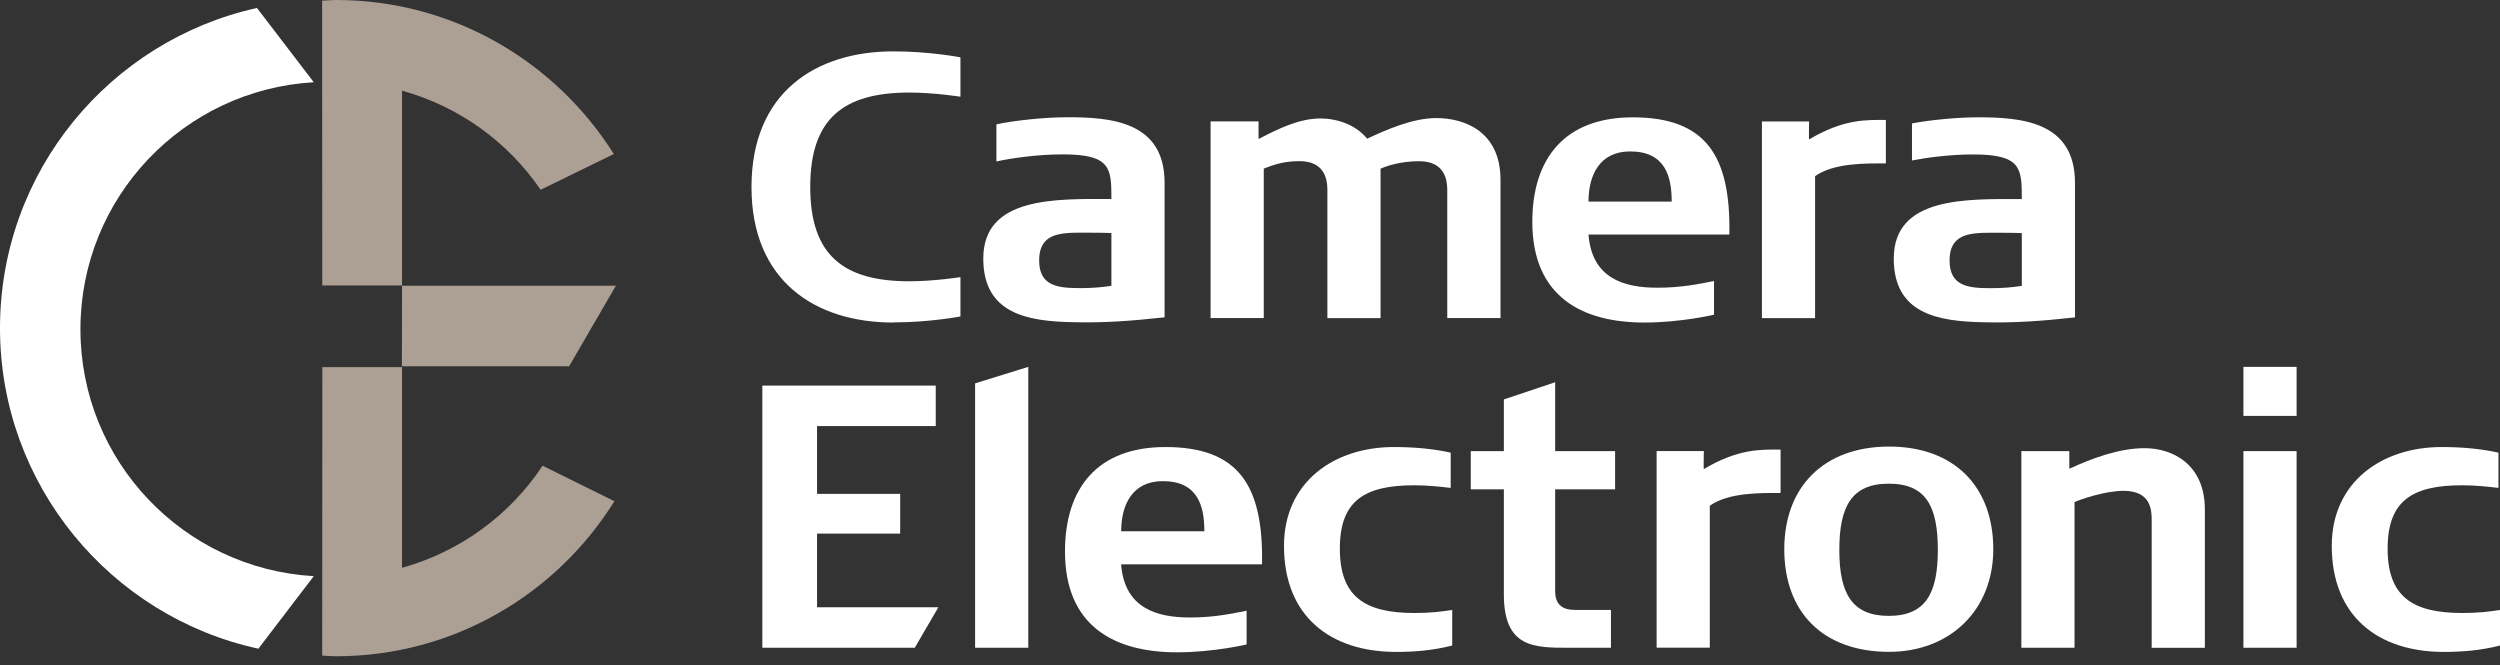 <svg width="248" height="66" viewBox="0 0 248 66" fill="none" xmlns="http://www.w3.org/2000/svg">
<rect x="0" y="0" width="248" height="66" fill="#333333" stroke="none"/>
<path d="M31.969 36.42H39.882V56.325C45.662 54.724 50.591 51.076 53.827 46.2L60.949 49.721C55.202 58.942 44.997 65.101 33.331 65.101C32.866 65.101 32.421 65.054 31.962 65.034L31.976 36.42H31.969ZM53.634 18.821L60.889 15.28C55.129 6.119 44.951 0 33.325 0C32.859 0 32.414 0.053 31.956 0.066L31.969 28.315H39.882V8.995C45.549 10.563 50.399 14.091 53.634 18.828V18.821Z" fill="#ACA095"/>
<path d="M31.125 8.158L25.492 0.791C10.915 4.019 0 17.001 0 32.554C0 48.106 10.982 61.175 25.631 64.35L31.125 57.155C18.224 56.411 7.979 45.748 7.979 32.66C7.979 19.572 18.224 8.902 31.125 8.158Z" fill="white"/>
<path d="M61.095 28.342H39.882L39.868 36.334H56.458L61.095 28.342Z" fill="#ACA095"/>
<path d="M90.745 64.257L93.084 60.244H81.052V52.93H89.297V48.99H81.052V42.267H92.825V38.254H75.624V64.257H90.745Z" fill="white"/>
<path d="M102.006 64.257V36.394L96.731 38.028V64.257H102.006Z" fill="white"/>
<path d="M119.466 52.704H111.221C111.221 50.066 112.337 47.728 115.347 47.728C118.841 47.728 119.472 50.219 119.472 52.704M125.193 55.972C125.339 48.173 122.887 44.346 115.606 44.346C108.916 44.346 105.647 48.359 105.647 54.71C105.647 62.178 110.623 64.709 116.755 64.709C120.396 64.709 123.664 63.932 123.664 63.932V60.583C121.99 60.922 120.316 61.254 118.051 61.254C114.782 61.254 111.547 60.364 111.214 55.979H125.186L125.193 55.972Z" fill="white"/>
<path d="M144.06 64.038V60.51C142.984 60.663 142.054 60.809 140.307 60.809C135.364 60.809 132.912 59.175 132.912 54.418C132.912 49.661 135.364 48.14 140.307 48.14C141.529 48.14 142.645 48.253 143.908 48.399V44.904C142.087 44.492 140.121 44.346 138.261 44.346C132.354 44.346 127.372 47.801 127.372 54.152C127.372 61.175 132.016 64.669 138.48 64.669C140.333 64.669 142.154 64.523 144.054 64.038" fill="white"/>
<path d="M160.218 48.545V44.752H154.272V37.915C153.415 38.214 149.183 39.623 149.183 39.623V44.752H145.901V48.545H149.183V58.982C149.183 64.257 152.192 64.257 155.574 64.257H159.806V60.504H156.238C155.235 60.504 154.272 60.171 154.272 58.65V48.545H160.218Z" fill="white"/>
<path d="M176.634 48.91V44.599C174.814 44.599 172.508 44.453 169.021 46.532C168.981 46.532 169.021 44.745 169.021 44.745H164.337V64.251H169.612V50.166C171.505 48.831 174.701 48.904 176.634 48.904" fill="white"/>
<path d="M192.233 54.557C192.233 58.829 191.044 61.095 187.364 61.095C183.683 61.095 182.461 58.829 182.461 54.557C182.461 50.286 183.65 47.98 187.364 47.98C191.077 47.98 192.233 50.246 192.233 54.557ZM197.734 54.484C197.734 48.279 193.868 44.3 187.403 44.3C180.939 44.3 177 48.279 177 54.484C177 60.69 180.793 64.662 187.403 64.662C193.423 64.662 197.734 60.537 197.734 54.484Z" fill="white"/>
<path d="M218.722 64.257V50.551C218.722 46.054 215.526 44.459 212.742 44.459C210.178 44.459 207.467 45.495 205.275 46.499V44.751H200.518V64.257H205.793V49.807C206.351 49.548 208.803 48.691 210.663 48.691C213.34 48.691 213.447 50.551 213.447 51.554V64.264H218.722V64.257Z" fill="white"/>
<path d="M222.548 64.257H227.823V44.751H222.548V64.257Z" fill="white"/>
<path d="M222.548 41.257H227.823V36.394H222.548V41.257Z" fill="white"/>
<path d="M248 64.038V60.51C246.924 60.663 245.994 60.809 244.246 60.809C239.304 60.809 236.852 59.175 236.852 54.418C236.852 49.661 239.304 48.14 244.246 48.14C245.469 48.14 246.585 48.253 247.847 48.399V44.904C246.027 44.492 244.06 44.346 242.2 44.346C236.294 44.346 231.311 47.801 231.311 54.152C231.311 61.175 235.955 64.669 242.419 64.669C244.273 64.669 246.1 64.523 247.993 64.038" fill="white"/>
<path d="M88.626 31.982C92.234 31.982 95.276 31.391 95.276 31.391V27.491C95.276 27.491 92.639 27.903 90.22 27.903C83.683 27.903 80.375 25.339 80.375 18.542C80.375 11.746 83.683 9.181 90.22 9.181C92.639 9.181 95.276 9.593 95.276 9.593V5.687C95.276 5.687 92.234 5.096 88.626 5.096C80.86 5.096 74.548 9.221 74.548 18.549C74.548 27.877 80.866 31.996 88.626 31.996M110.251 28.355C109.208 28.508 108.318 28.581 107.208 28.581C105.016 28.581 103.083 28.435 103.083 25.83C103.083 23.226 105.016 23.08 107.208 23.08C107.766 23.08 109.587 23.08 110.251 23.12V28.355ZM115.526 31.477V18.137C115.526 12.118 110.364 11.6 105.72 11.633C103.641 11.633 100.478 11.965 98.844 12.337V16.018C100.179 15.719 102.817 15.313 105.421 15.313C110.211 15.313 110.251 16.689 110.251 19.738C104.75 19.738 97.542 19.479 97.542 25.644C97.542 31.072 101.814 31.889 106.531 31.962C109.427 32.035 112.178 31.849 115.519 31.477H115.526ZM143.575 31.55H148.85V17.845C148.85 13.088 145.356 11.713 142.459 11.713C140.154 11.713 137.516 12.869 135.623 13.759C134.474 12.35 132.613 11.752 130.979 11.752C128.787 11.752 126.634 12.869 124.847 13.792V12.045H120.09V31.55H125.365V16.729C126.143 16.43 127.186 15.985 128.893 15.985C131.344 15.985 131.677 17.692 131.677 18.848V31.557H136.952V16.735C137.51 16.476 138.925 15.991 140.778 15.991C143.343 15.991 143.569 17.885 143.569 18.855V31.564L143.575 31.55ZM157.58 19.997C157.58 17.36 158.696 15.021 161.706 15.021C165.2 15.021 165.832 17.512 165.832 19.997H157.587H157.58ZM157.58 23.266H171.552C171.698 15.466 169.246 11.64 161.965 11.64C155.281 11.64 152.006 15.652 152.006 22.004C152.006 29.471 156.989 31.996 163.121 31.996C166.762 31.996 170.03 31.218 170.03 31.218V27.877C168.356 28.209 166.689 28.541 164.416 28.541C161.148 28.541 157.912 27.651 157.58 23.266ZM187.078 16.21V11.899C185.258 11.899 182.952 11.752 179.464 13.832C179.424 13.832 179.464 12.052 179.464 12.052H174.781V31.557H180.056V17.473C181.949 16.137 185.145 16.21 187.078 16.21ZM200.564 28.362C199.528 28.514 198.631 28.587 197.522 28.587C195.329 28.587 193.396 28.441 193.396 25.837C193.396 23.233 195.329 23.087 197.522 23.087C198.08 23.087 199.9 23.087 200.564 23.126V28.362ZM205.839 31.484V18.144C205.839 12.124 200.677 11.606 196.034 11.64C194.147 11.64 191.39 11.912 189.669 12.244V15.918C191.104 15.639 193.429 15.32 195.735 15.32C200.525 15.32 200.564 16.695 200.564 19.745C195.064 19.745 187.862 19.486 187.862 25.651C187.862 31.079 192.134 31.896 196.851 31.969C199.747 32.042 202.498 31.856 205.839 31.484Z" fill="white"/>
</svg>
